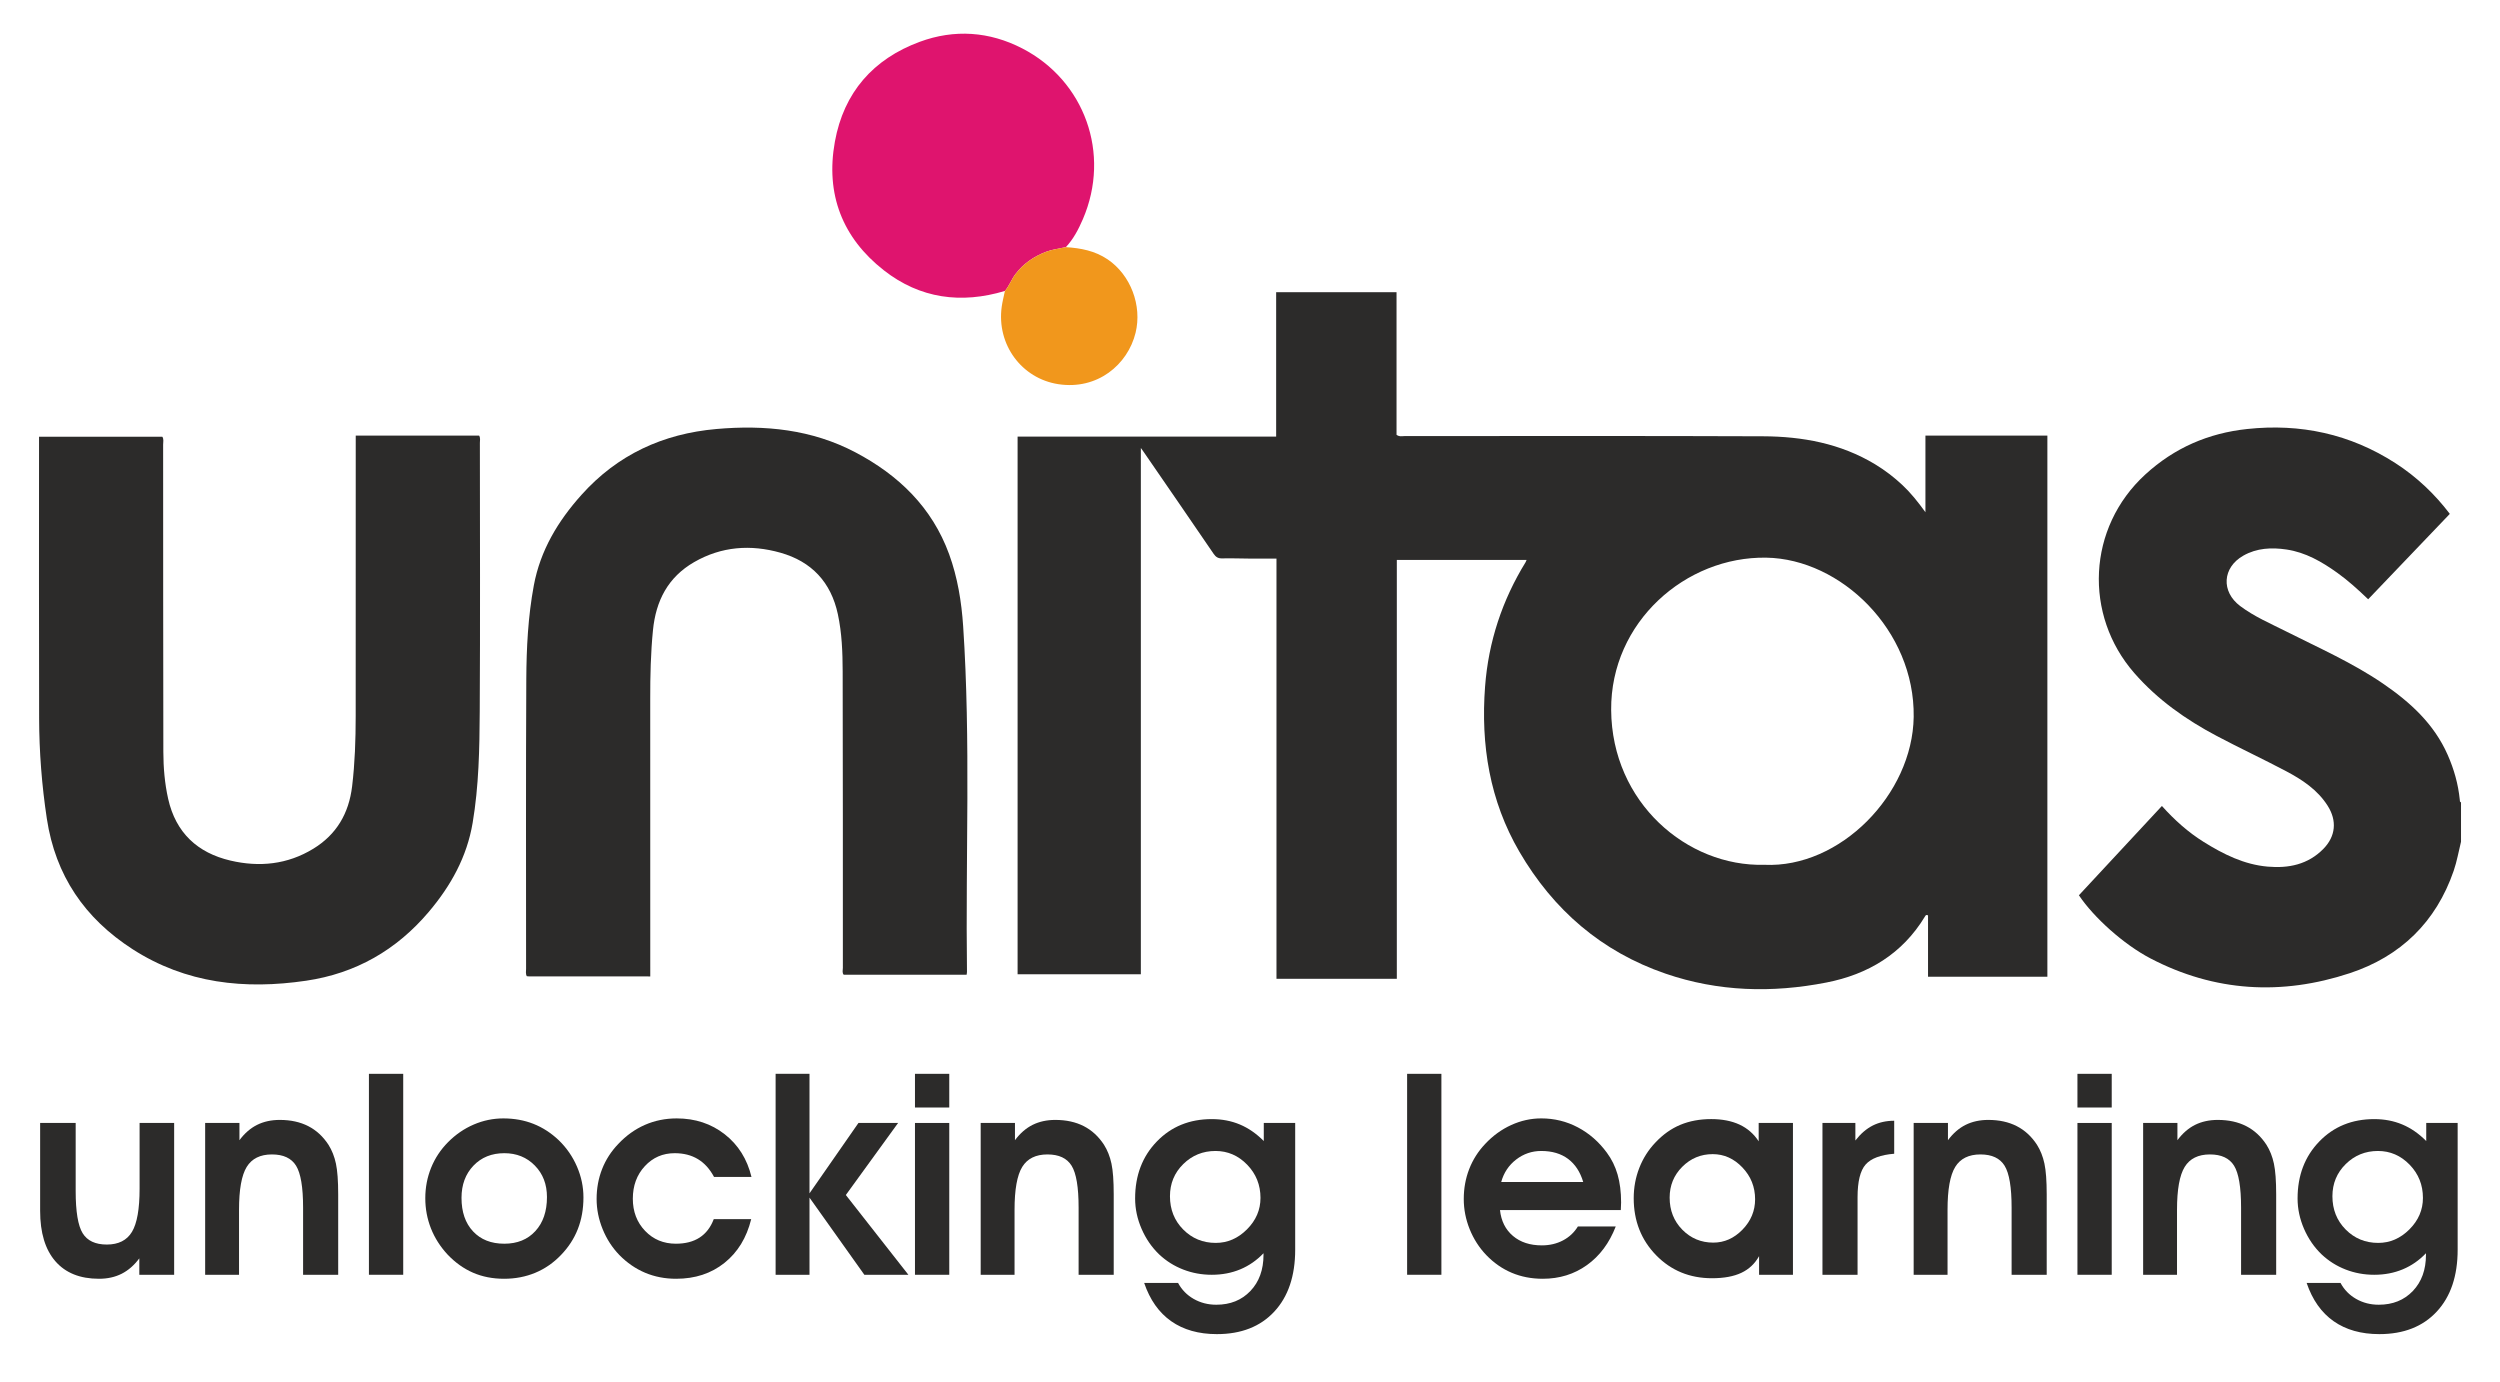<svg width="293" height="162" viewBox="0 0 293 162" fill="none" xmlns="http://www.w3.org/2000/svg">
<mask id="mask0_115_53" style="mask-type:luminance" maskUnits="userSpaceOnUse" x="0" y="0" width="293" height="162">
<path d="M0 2.87801e-05H293V162H0V2.87801e-05Z" fill="white"/>
</mask>
<g mask="url(#mask0_115_53)">
<path d="M288.431 98.652C288.151 99.785 287.953 100.946 287.576 102.045C285.507 108.078 281.331 112.096 275.396 114.057C267.429 116.689 259.568 116.257 252.038 112.327C248.892 110.685 245.386 107.525 243.648 104.925C246.867 101.461 250.097 97.986 253.375 94.46C254.849 96.101 256.446 97.538 258.283 98.681C260.598 100.122 263.014 101.329 265.777 101.569C268.223 101.783 270.497 101.328 272.302 99.486C273.749 98.01 273.914 96.184 272.801 94.433C271.609 92.56 269.826 91.385 267.935 90.385C265.25 88.965 262.493 87.68 259.807 86.258C256.183 84.34 252.872 82.011 250.139 78.88C244.2 72.08 244.618 61.848 251.434 55.605C254.838 52.487 258.813 50.768 263.363 50.28C269.612 49.609 275.422 50.855 280.735 54.275C283.263 55.902 285.404 57.956 287.117 60.228C283.926 63.565 280.76 66.877 277.55 70.235C276.329 69.068 275.186 68.031 273.929 67.132C272.12 65.838 270.212 64.734 267.977 64.403C266.233 64.143 264.499 64.222 262.918 65.121C260.461 66.516 260.292 69.335 262.554 71.032C264.202 72.268 266.091 73.074 267.914 73.993C271.754 75.928 275.696 77.666 279.267 80.103C282.465 82.286 285.266 84.829 286.87 88.475C287.608 90.15 288.101 91.889 288.285 93.713C288.297 93.838 288.268 93.984 288.431 94.041V98.652Z" fill="#2C2B2A"/>
<path d="M4.575 51.185H19.027C19.214 51.477 19.119 51.801 19.119 52.106C19.127 64.109 19.119 76.113 19.144 88.116C19.148 89.964 19.303 91.811 19.709 93.624C20.602 97.604 23.154 99.954 27 100.858C30.383 101.653 33.679 101.331 36.72 99.471C39.447 97.802 40.886 95.329 41.267 92.166C41.596 89.43 41.685 86.683 41.687 83.931C41.698 73.279 41.692 62.627 41.692 51.975C41.692 51.686 41.692 51.397 41.692 51.05H56.153C56.324 51.329 56.242 51.627 56.242 51.909C56.246 62.402 56.288 72.895 56.225 83.388C56.2 87.747 56.122 92.115 55.394 96.439C54.72 100.441 52.835 103.818 50.26 106.863C46.465 111.353 41.674 114.087 35.884 114.94C28.698 115.997 21.798 115.283 15.516 111.232C9.93 107.626 6.5 102.619 5.49 95.951C4.898 92.044 4.596 88.123 4.585 84.181C4.555 73.476 4.575 62.771 4.575 52.066C4.575 51.783 4.575 51.498 4.575 51.185Z" fill="#2C2B2A"/>
<path d="M76.211 114.438C71.42 114.438 66.73 114.438 62.039 114.436C61.939 114.436 61.837 114.421 61.739 114.412C61.583 114.119 61.657 113.823 61.657 113.539C61.656 102.226 61.624 90.913 61.682 79.602C61.702 75.931 61.887 72.258 62.561 68.629C63.327 64.496 65.399 61.067 68.146 58.001C72.374 53.281 77.704 50.831 83.959 50.28C89.634 49.78 95.147 50.322 100.268 53.022C105.31 55.681 109.233 59.454 111.237 64.951C112.226 67.669 112.691 70.521 112.882 73.391C113.78 86.883 113.153 100.395 113.33 113.897C113.331 113.998 113.306 114.099 113.288 114.238H98.881C98.676 114.004 98.786 113.699 98.784 113.422C98.777 101.844 98.796 90.266 98.761 78.688C98.754 76.446 98.671 74.194 98.196 71.981C97.388 68.218 95.105 65.806 91.469 64.778C87.983 63.791 84.563 64.031 81.351 65.881C78.286 67.649 76.869 70.41 76.528 73.857C76.264 76.52 76.204 79.189 76.207 81.862C76.216 92.434 76.211 103.005 76.211 113.575V114.438Z" fill="#2C2B2A"/>
<path d="M117.777 34.098C112.651 35.64 107.828 35.002 103.589 31.681C98.715 27.865 96.738 22.746 97.847 16.611C98.894 10.828 102.347 6.913 107.791 4.901C111.858 3.399 115.955 3.684 119.814 5.677C127.121 9.454 130.218 18.011 126.913 25.686C126.408 26.857 125.812 28.014 124.918 28.965C124.139 29.141 123.327 29.229 122.589 29.513C121.181 30.053 119.959 30.88 119.016 32.117C118.537 32.745 118.285 33.5 117.777 34.098Z" fill="#DF146E"/>
<path d="M117.777 34.098C118.285 33.5 118.537 32.745 119.016 32.117C119.959 30.88 121.181 30.053 122.589 29.513C123.327 29.229 124.139 29.141 124.918 28.965C126.658 29.079 128.317 29.384 129.824 30.404C132.518 32.232 133.868 35.819 133.09 39.001C132.173 42.742 128.611 45.734 124.025 45.023C119.744 44.359 116.786 40.393 117.402 35.943C117.488 35.322 117.65 34.713 117.777 34.098Z" fill="#F1971C"/>
<path d="M206.782 101.355C197.727 101.595 188.904 94.061 188.828 83.207C188.757 72.904 197.567 65.198 207.014 65.358C215.741 65.507 224.428 73.859 224.284 84.02C224.156 93.111 215.645 101.77 206.782 101.355ZM225.661 51.056V60.033C224.777 58.812 223.942 57.767 222.964 56.85C221.981 55.928 220.917 55.114 219.762 54.414C215.716 51.97 211.241 51.153 206.627 51.133C192.633 51.075 178.639 51.112 164.645 51.107C164.343 51.107 164.02 51.211 163.674 50.962V34.244H149.565V51.17H119.262V114.186H133.708V52.501C133.906 52.779 133.997 52.901 134.082 53.027C136.801 56.981 139.528 60.931 142.23 64.898C142.497 65.291 142.765 65.456 143.242 65.444C144.295 65.417 145.348 65.46 146.402 65.466C147.444 65.473 148.486 65.468 149.603 65.468V114.713H163.708V65.625H178.917C178.865 65.746 178.844 65.82 178.805 65.883C176.053 70.356 174.449 75.207 174.051 80.459C173.532 87.306 174.591 93.848 178.072 99.822C182.052 106.646 187.709 111.543 195.217 114.116C201.385 116.231 207.7 116.393 214.043 115.154C218.931 114.199 222.956 111.801 225.611 107.404C225.677 107.295 225.739 107.164 225.965 107.282V114.476H239.953V51.056H225.661Z" fill="#2C2B2A"/>
<path d="M16.328 149.403V147.479C15.726 148.287 15.039 148.888 14.261 149.283C13.484 149.676 12.598 149.872 11.601 149.872C9.382 149.872 7.679 149.189 6.489 147.818C5.3 146.45 4.704 144.48 4.704 141.914V131.61H8.869V139.601C8.869 142.005 9.142 143.65 9.688 144.535C10.235 145.419 11.178 145.861 12.517 145.861C13.889 145.861 14.873 145.364 15.467 144.373C16.063 143.381 16.36 141.699 16.36 139.326V131.61H20.41V149.403H16.328Z" fill="#2C2B2A"/>
<path d="M28.063 131.61V133.632C28.663 132.823 29.351 132.224 30.128 131.836C30.905 131.449 31.792 131.254 32.788 131.254C34.064 131.254 35.176 131.497 36.124 131.982C37.073 132.467 37.863 133.195 38.496 134.166C38.904 134.813 39.195 135.55 39.371 136.375C39.548 137.198 39.636 138.404 39.636 139.989V149.404H35.522V141.525C35.522 139.142 35.248 137.508 34.701 136.624C34.156 135.741 33.211 135.299 31.872 135.299C30.5 135.299 29.515 135.787 28.914 136.763C28.314 137.739 28.014 139.413 28.014 141.785V149.404H24.044V131.61H28.063Z" fill="#2C2B2A"/>
<path d="M43.238 125.852H47.257V149.403H43.238V125.852Z" fill="#2C2B2A"/>
<path d="M54.089 140.393C54.089 142.044 54.538 143.351 55.44 144.316C56.34 145.28 57.56 145.763 59.105 145.763C60.626 145.763 61.84 145.272 62.745 144.283C63.651 143.297 64.104 141.968 64.104 140.298C64.104 138.797 63.63 137.566 62.681 136.601C61.734 135.635 60.541 135.154 59.105 135.154C57.626 135.154 56.419 135.641 55.487 136.617C54.555 137.592 54.089 138.852 54.089 140.393ZM49.845 140.426C49.845 139.176 50.072 137.985 50.528 136.858C50.983 135.734 51.646 134.733 52.514 133.859C53.403 132.964 54.404 132.277 55.519 131.797C56.634 131.317 57.791 131.077 58.992 131.077C60.267 131.077 61.443 131.29 62.52 131.716C63.598 132.141 64.585 132.78 65.485 133.633C66.408 134.528 67.121 135.561 67.624 136.73C68.128 137.901 68.38 139.1 68.38 140.329C68.38 141.688 68.16 142.929 67.721 144.049C67.281 145.171 66.623 146.184 65.743 147.091C64.865 148.007 63.863 148.7 62.737 149.169C61.612 149.638 60.39 149.872 59.071 149.872C57.743 149.872 56.532 149.635 55.44 149.161C54.346 148.686 53.35 147.974 52.45 147.027C51.592 146.097 50.943 145.077 50.503 143.961C50.064 142.844 49.845 141.667 49.845 140.426Z" fill="#2C2B2A"/>
<path d="M83.684 137.935C83.19 137.008 82.561 136.312 81.795 135.849C81.029 135.385 80.121 135.154 79.07 135.154C77.676 135.154 76.511 135.661 75.574 136.674C74.636 137.686 74.167 138.958 74.167 140.49C74.167 142.001 74.647 143.257 75.606 144.26C76.564 145.263 77.768 145.763 79.215 145.763C80.33 145.763 81.256 145.523 81.996 145.043C82.735 144.564 83.288 143.844 83.652 142.884H88.041C87.504 145.063 86.459 146.773 84.905 148.012C83.352 149.253 81.466 149.872 79.247 149.872C77.94 149.872 76.729 149.638 75.614 149.169C74.499 148.7 73.492 148.007 72.592 147.09C71.756 146.228 71.102 145.217 70.63 144.057C70.159 142.898 69.923 141.72 69.923 140.524C69.923 139.271 70.138 138.102 70.566 137.014C70.994 135.923 71.626 134.942 72.464 134.069C73.384 133.089 74.424 132.345 75.582 131.836C76.739 131.329 77.983 131.077 79.311 131.077C81.475 131.077 83.352 131.697 84.937 132.936C86.523 134.177 87.568 135.843 88.073 137.935H83.684Z" fill="#2C2B2A"/>
<path d="M94.873 149.403H90.902V125.853H94.873V139.86L100.611 131.61H105.257L99.132 140.055L106.463 149.403H101.302L94.873 140.362V149.403Z" fill="#2C2B2A"/>
<path d="M107.235 131.611H111.254V149.404H107.235V131.611ZM111.254 129.8H107.235V125.852H111.254V129.8Z" fill="#2C2B2A"/>
<path d="M118.954 131.61V133.632C119.554 132.823 120.242 132.224 121.019 131.836C121.796 131.449 122.684 131.254 123.68 131.254C124.955 131.254 126.067 131.497 127.016 131.982C127.965 132.467 128.754 133.195 129.388 134.166C129.795 134.813 130.087 135.55 130.263 136.375C130.44 137.198 130.528 138.404 130.528 139.989V149.404H126.413V141.525C126.413 139.142 126.14 137.508 125.593 136.624C125.047 135.741 124.103 135.299 122.763 135.299C121.392 135.299 120.407 135.787 119.805 136.763C119.205 137.739 118.905 139.413 118.905 141.785V149.404H114.936V131.61H118.954Z" fill="#2C2B2A"/>
<path d="M137.12 140.2C137.12 141.751 137.636 143.051 138.671 144.097C139.705 145.143 140.977 145.668 142.488 145.668C143.871 145.668 145.089 145.139 146.145 144.082C147.201 143.026 147.729 141.796 147.729 140.394C147.729 138.873 147.208 137.577 146.169 136.503C145.13 135.431 143.892 134.894 142.456 134.894C140.977 134.894 139.717 135.407 138.678 136.43C137.639 137.455 137.12 138.71 137.12 140.2ZM148.115 131.611H151.796V146.46C151.796 149.543 150.978 151.965 149.345 153.722C147.711 155.48 145.467 156.359 142.617 156.359C140.485 156.359 138.7 155.854 137.265 154.847C135.828 153.839 134.771 152.341 134.096 150.357H138.068C138.497 151.156 139.106 151.781 139.9 152.234C140.694 152.688 141.577 152.914 142.553 152.914C144.192 152.914 145.523 152.378 146.547 151.304C147.571 150.232 148.083 148.816 148.083 147.058V146.88C147.289 147.711 146.384 148.338 145.367 148.765C144.348 149.191 143.233 149.404 142.022 149.404C140.843 149.404 139.726 149.199 138.671 148.789C137.615 148.379 136.68 147.791 135.865 147.026C134.986 146.185 134.296 145.182 133.792 144.017C133.287 142.853 133.036 141.667 133.036 140.46C133.036 137.763 133.883 135.539 135.576 133.787C137.269 132.035 139.417 131.159 142.022 131.159C143.213 131.159 144.308 131.368 145.31 131.789C146.311 132.209 147.246 132.856 148.115 133.729V131.611Z" fill="#2C2B2A"/>
<path d="M164.914 125.852H168.932V149.403H164.914V125.852Z" fill="#2C2B2A"/>
<path d="M185.554 138.534C185.201 137.346 184.608 136.445 183.78 135.823C182.948 135.204 181.9 134.894 180.636 134.894C179.542 134.894 178.562 135.229 177.694 135.896C176.826 136.566 176.241 137.445 175.941 138.534H185.554ZM175.798 141.818C175.936 143.101 176.444 144.112 177.317 144.85C178.19 145.589 179.318 145.958 180.7 145.958C181.623 145.958 182.449 145.763 183.184 145.375C183.918 144.988 184.5 144.443 184.928 143.743H189.365C188.614 145.683 187.492 147.191 185.997 148.263C184.502 149.336 182.774 149.872 180.813 149.872C179.494 149.872 178.281 149.638 177.172 149.169C176.063 148.7 175.068 148.006 174.189 147.091C173.354 146.218 172.706 145.205 172.244 144.058C171.783 142.909 171.553 141.731 171.553 140.523C171.553 139.282 171.764 138.116 172.188 137.021C172.612 135.927 173.236 134.941 174.062 134.068C174.96 133.109 175.98 132.369 177.115 131.853C178.252 131.335 179.424 131.076 180.636 131.076C182.168 131.076 183.6 131.427 184.928 132.128C186.256 132.83 187.386 133.817 188.32 135.089C188.889 135.854 189.308 136.71 189.582 137.659C189.855 138.61 189.993 139.698 189.993 140.928C189.993 141.025 189.987 141.173 189.976 141.371C189.965 141.572 189.959 141.721 189.959 141.818H175.798Z" fill="#2C2B2A"/>
<path d="M195.683 140.362C195.683 141.86 196.177 143.115 197.169 144.123C198.16 145.129 199.37 145.635 200.796 145.635C202.092 145.635 203.233 145.128 204.219 144.114C205.205 143.101 205.698 141.913 205.698 140.555C205.698 139.109 205.202 137.868 204.211 136.827C203.219 135.786 202.06 135.265 200.73 135.265C199.338 135.265 198.149 135.76 197.162 136.747C196.176 137.733 195.683 138.938 195.683 140.362ZM206.164 149.403V147.22C205.671 148.104 204.977 148.756 204.083 149.177C203.187 149.598 202.044 149.809 200.65 149.809C198.036 149.809 195.852 148.91 194.1 147.116C192.347 145.319 191.471 143.089 191.471 140.426C191.471 139.175 191.692 137.989 192.13 136.867C192.571 135.746 193.197 134.76 194.012 133.906C194.89 132.969 195.865 132.276 196.936 131.829C198.008 131.382 199.213 131.157 200.554 131.157C201.839 131.157 202.946 131.374 203.873 131.803C204.8 132.236 205.548 132.889 206.117 133.762V131.611H210.134V149.403H206.164Z" fill="#2C2B2A"/>
<path d="M222 135.218C220.401 135.347 219.287 135.768 218.655 136.478C218.022 137.19 217.706 138.473 217.706 140.329V149.403H213.592V131.611H217.45V133.665C218.072 132.866 218.751 132.282 219.491 131.91C220.23 131.538 221.066 131.351 222 131.351V135.218Z" fill="#2C2B2A"/>
<path d="M228.3 131.61V133.632C228.901 132.823 229.589 132.224 230.364 131.836C231.143 131.449 232.03 131.254 233.027 131.254C234.302 131.254 235.414 131.497 236.361 131.982C237.31 132.467 238.1 133.195 238.733 134.166C239.141 134.813 239.432 135.55 239.608 136.375C239.785 137.198 239.874 138.404 239.874 139.989V149.404H235.76V141.525C235.76 139.142 235.485 137.508 234.939 136.624C234.393 135.741 233.449 135.299 232.11 135.299C230.738 135.299 229.752 135.787 229.152 136.763C228.552 137.739 228.252 139.413 228.252 141.785V149.404H224.281V131.61H228.3Z" fill="#2C2B2A"/>
<path d="M243.476 131.611H247.494V149.404H243.476V131.611ZM247.494 129.8H243.476V125.852H247.494V129.8Z" fill="#2C2B2A"/>
<path d="M255.194 131.61V133.632C255.795 132.823 256.483 132.224 257.259 131.836C258.037 131.449 258.924 131.254 259.921 131.254C261.196 131.254 262.308 131.497 263.255 131.982C264.204 132.467 264.994 133.195 265.627 134.166C266.035 134.813 266.326 135.55 266.502 136.375C266.679 137.198 266.768 138.404 266.768 139.989V149.404H262.654V141.525C262.654 139.142 262.379 137.508 261.834 136.624C261.287 135.741 260.343 135.299 259.004 135.299C257.632 135.299 256.646 135.787 256.046 136.763C255.446 137.739 255.146 139.413 255.146 141.785V149.404H251.175V131.61H255.194Z" fill="#2C2B2A"/>
<path d="M273.359 140.2C273.359 141.751 273.876 143.051 274.91 144.097C275.946 145.143 277.218 145.668 278.729 145.668C280.112 145.668 281.33 145.139 282.386 144.082C283.442 143.026 283.968 141.796 283.968 140.394C283.968 138.873 283.449 137.577 282.41 136.503C281.37 135.431 280.131 134.894 278.696 134.894C277.218 134.894 275.958 135.407 274.919 136.43C273.879 137.455 273.359 138.71 273.359 140.2ZM284.355 131.611H288.037V146.46C288.037 149.543 287.219 151.965 285.585 153.722C283.95 155.48 281.707 156.359 278.856 156.359C276.724 156.359 274.94 155.854 273.504 154.847C272.067 153.839 271.012 152.341 270.337 150.357H274.308C274.736 151.156 275.347 151.781 276.14 152.234C276.933 152.688 277.817 152.914 278.793 152.914C280.433 152.914 281.764 152.378 282.788 151.304C283.811 150.232 284.323 148.816 284.323 147.058V146.88C283.53 147.711 282.625 148.338 281.606 148.765C280.588 149.191 279.473 149.404 278.263 149.404C277.083 149.404 275.965 149.199 274.91 148.789C273.854 148.379 272.921 147.791 272.106 147.026C271.227 146.185 270.536 145.182 270.031 144.017C269.528 142.853 269.276 141.667 269.276 140.46C269.276 137.763 270.123 135.539 271.817 133.787C273.508 132.035 275.657 131.159 278.263 131.159C279.452 131.159 280.547 131.368 281.549 131.789C282.552 132.209 283.487 132.856 284.355 133.729V131.611Z" fill="#2C2B2A"/>
</g>
</svg>
